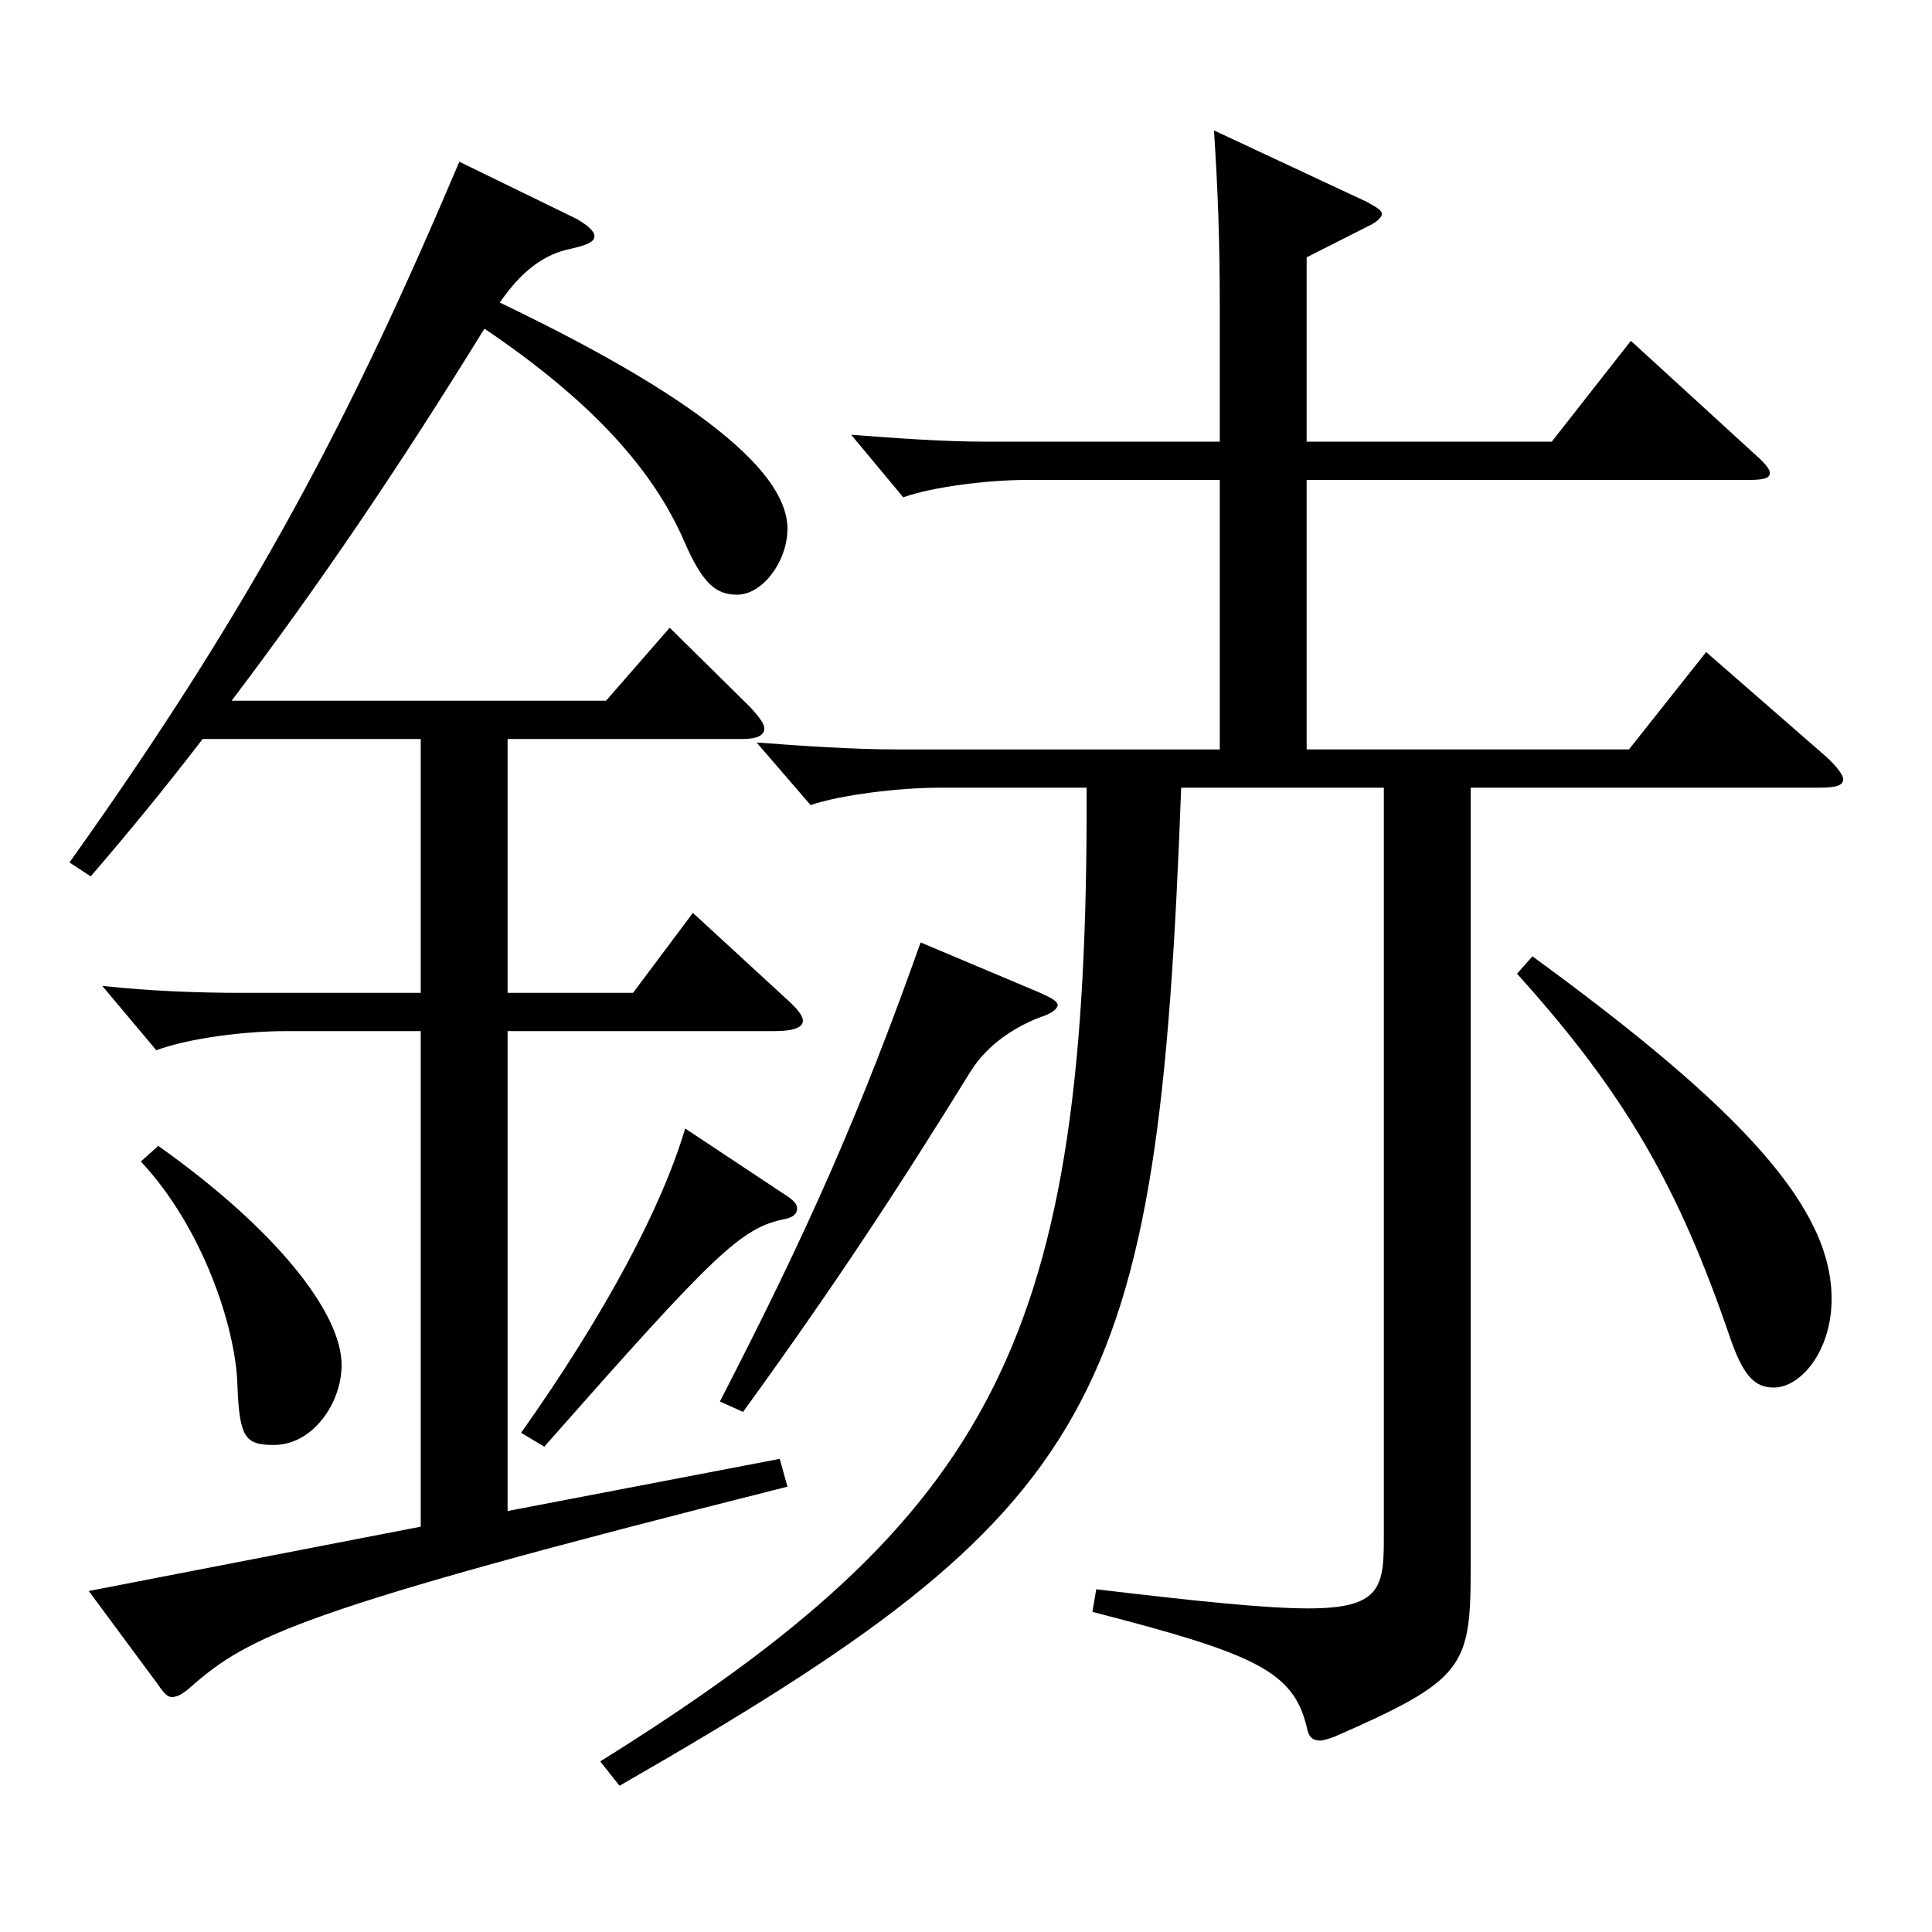 <?xml version="1.0" encoding="utf-8"?>
<!-- Generator: Adobe Illustrator 16.0.0, SVG Export Plug-In . SVG Version: 6.00 Build 0)  -->
<!DOCTYPE svg PUBLIC "-//W3C//DTD SVG 1.1//EN" "http://www.w3.org/Graphics/SVG/1.1/DTD/svg11.dtd">
<svg version="1.1" id="图层_1" xmlns="http://www.w3.org/2000/svg" xmlns:xlink="http://www.w3.org/1999/xlink" x="0px" y="0px"
	 width="1000px" height="1000px" viewBox="0 0 1000 1000" enable-background="new 0 0 1000 1000" xml:space="preserve">
<path d="M298.692,113.409c5.994,3.6,8.991,6.3,8.991,9s-3.996,4.5-11.987,6.3c-13.986,2.7-25.975,11.7-36.963,27.899
	c59.939,28.8,148.85,76.5,148.85,117c0,17.1-12.987,34.199-25.974,34.199c-10.989,0-17.982-5.399-27.972-28.8
	c-15.984-36-46.953-71.1-102.896-108.899c-44.955,72.899-85.913,133.199-130.868,192.599h193.805l32.967-37.8l41.958,41.4
	c3.996,4.5,6.992,8.1,6.992,10.8c0,3.6-3.995,5.399-10.988,5.399H262.729v131.399h64.935l30.969-41.399l47.951,44.1
	c5.994,5.399,8.991,9,8.991,11.7c0,3.6-4.995,5.399-14.985,5.399h-137.86v248.398l140.857-27l3.996,14.4
	c-253.744,63.899-278.719,77.399-308.688,103.499c-3.996,3.6-6.993,5.4-9.99,5.4c-1.998,0-3.996-1.801-6.993-6.301l-35.964-48.6
	l171.827-33.3V533.706h-69.93c-20.979,0-49.949,3.601-66.933,9.9l-27.972-33.3c24.975,2.7,49.95,3.6,72.927,3.6h91.907V382.507
	H104.889c-17.982,23.4-36.963,46.8-57.942,71.1l-10.988-7.199C132.86,310.508,182.81,213.309,237.754,83.709L298.692,113.409z
	 M81.911,593.105c60.938,43.2,94.904,86.399,94.904,113.399c0,19.8-14.984,41.399-34.965,41.399c-14.984,0-17.981-3.6-18.98-31.499
	c-0.999-29.7-17.981-81-49.949-115.199L81.911,593.105z M407.583,619.206c3.996,2.699,4.995,4.5,4.995,6.3
	c0,2.7-1.998,4.5-5.994,5.399c-22.977,4.5-35.964,17.101-124.874,117.899l-11.988-7.2c43.956-62.1,72.927-116.999,84.915-157.499
	L407.583,619.206z M631.357,248.408h-99.899c-19.979,0-48.95,3.6-63.936,9l-26.973-32.399c22.977,1.8,47.952,3.6,69.93,3.6h120.878
	v-69.3c0-35.1-0.999-61.199-2.997-91.799l78.921,36.899c4.995,2.7,7.991,4.5,7.991,6.3s-2.996,4.5-6.992,6.3l-31.968,16.2v95.399
	h126.872l40.958-52.2l64.935,59.4c4.995,4.5,6.993,7.199,6.993,9c0,2.699-2.997,3.6-10.989,3.6H676.313v139.499h166.831
	l39.96-50.399l61.938,53.999c5.994,5.4,8.991,9.9,8.991,11.7c0,3.6-3.996,4.5-12.987,4.5H761.227v403.197
	c0,52.199-2.997,58.5-70.929,88.199c-2.997,0.9-4.995,1.8-6.993,1.8c-3.995,0-5.993-1.8-6.992-7.199
	c-6.993-28.8-26.974-37.8-110.889-59.4l1.998-11.699c52.946,6.3,87.911,9.899,109.89,9.899c36.963,0,38.96-10.8,38.96-35.999
	V407.707H611.378c-11.988,321.298-39.96,372.598-290.707,516.597l-9.99-12.6c204.794-127.8,252.745-218.699,251.746-503.997h-75.923
	c-20.979,0-50.949,3.6-66.933,9L391.6,384.308c23.976,1.8,49.949,3.6,72.926,3.6h166.832V248.408z M538.451,513.906
	c5.994,2.7,8.991,4.5,8.991,6.3s-2.997,4.5-8.991,6.3c-11.988,4.5-26.973,13.5-35.964,27.9
	c-38.961,62.999-70.929,111.599-117.881,176.398l-11.988-5.399c45.954-89.1,72.927-150.3,103.896-237.599L538.451,513.906z
	 M793.194,495.007c109.89,80.099,154.844,130.499,154.844,177.299c0,26.999-15.983,45.899-29.97,45.899
	c-9.99,0-15.983-6.3-22.977-27c-25.974-75.6-52.946-124.199-109.89-187.198L793.194,495.007z"/>
</svg>
